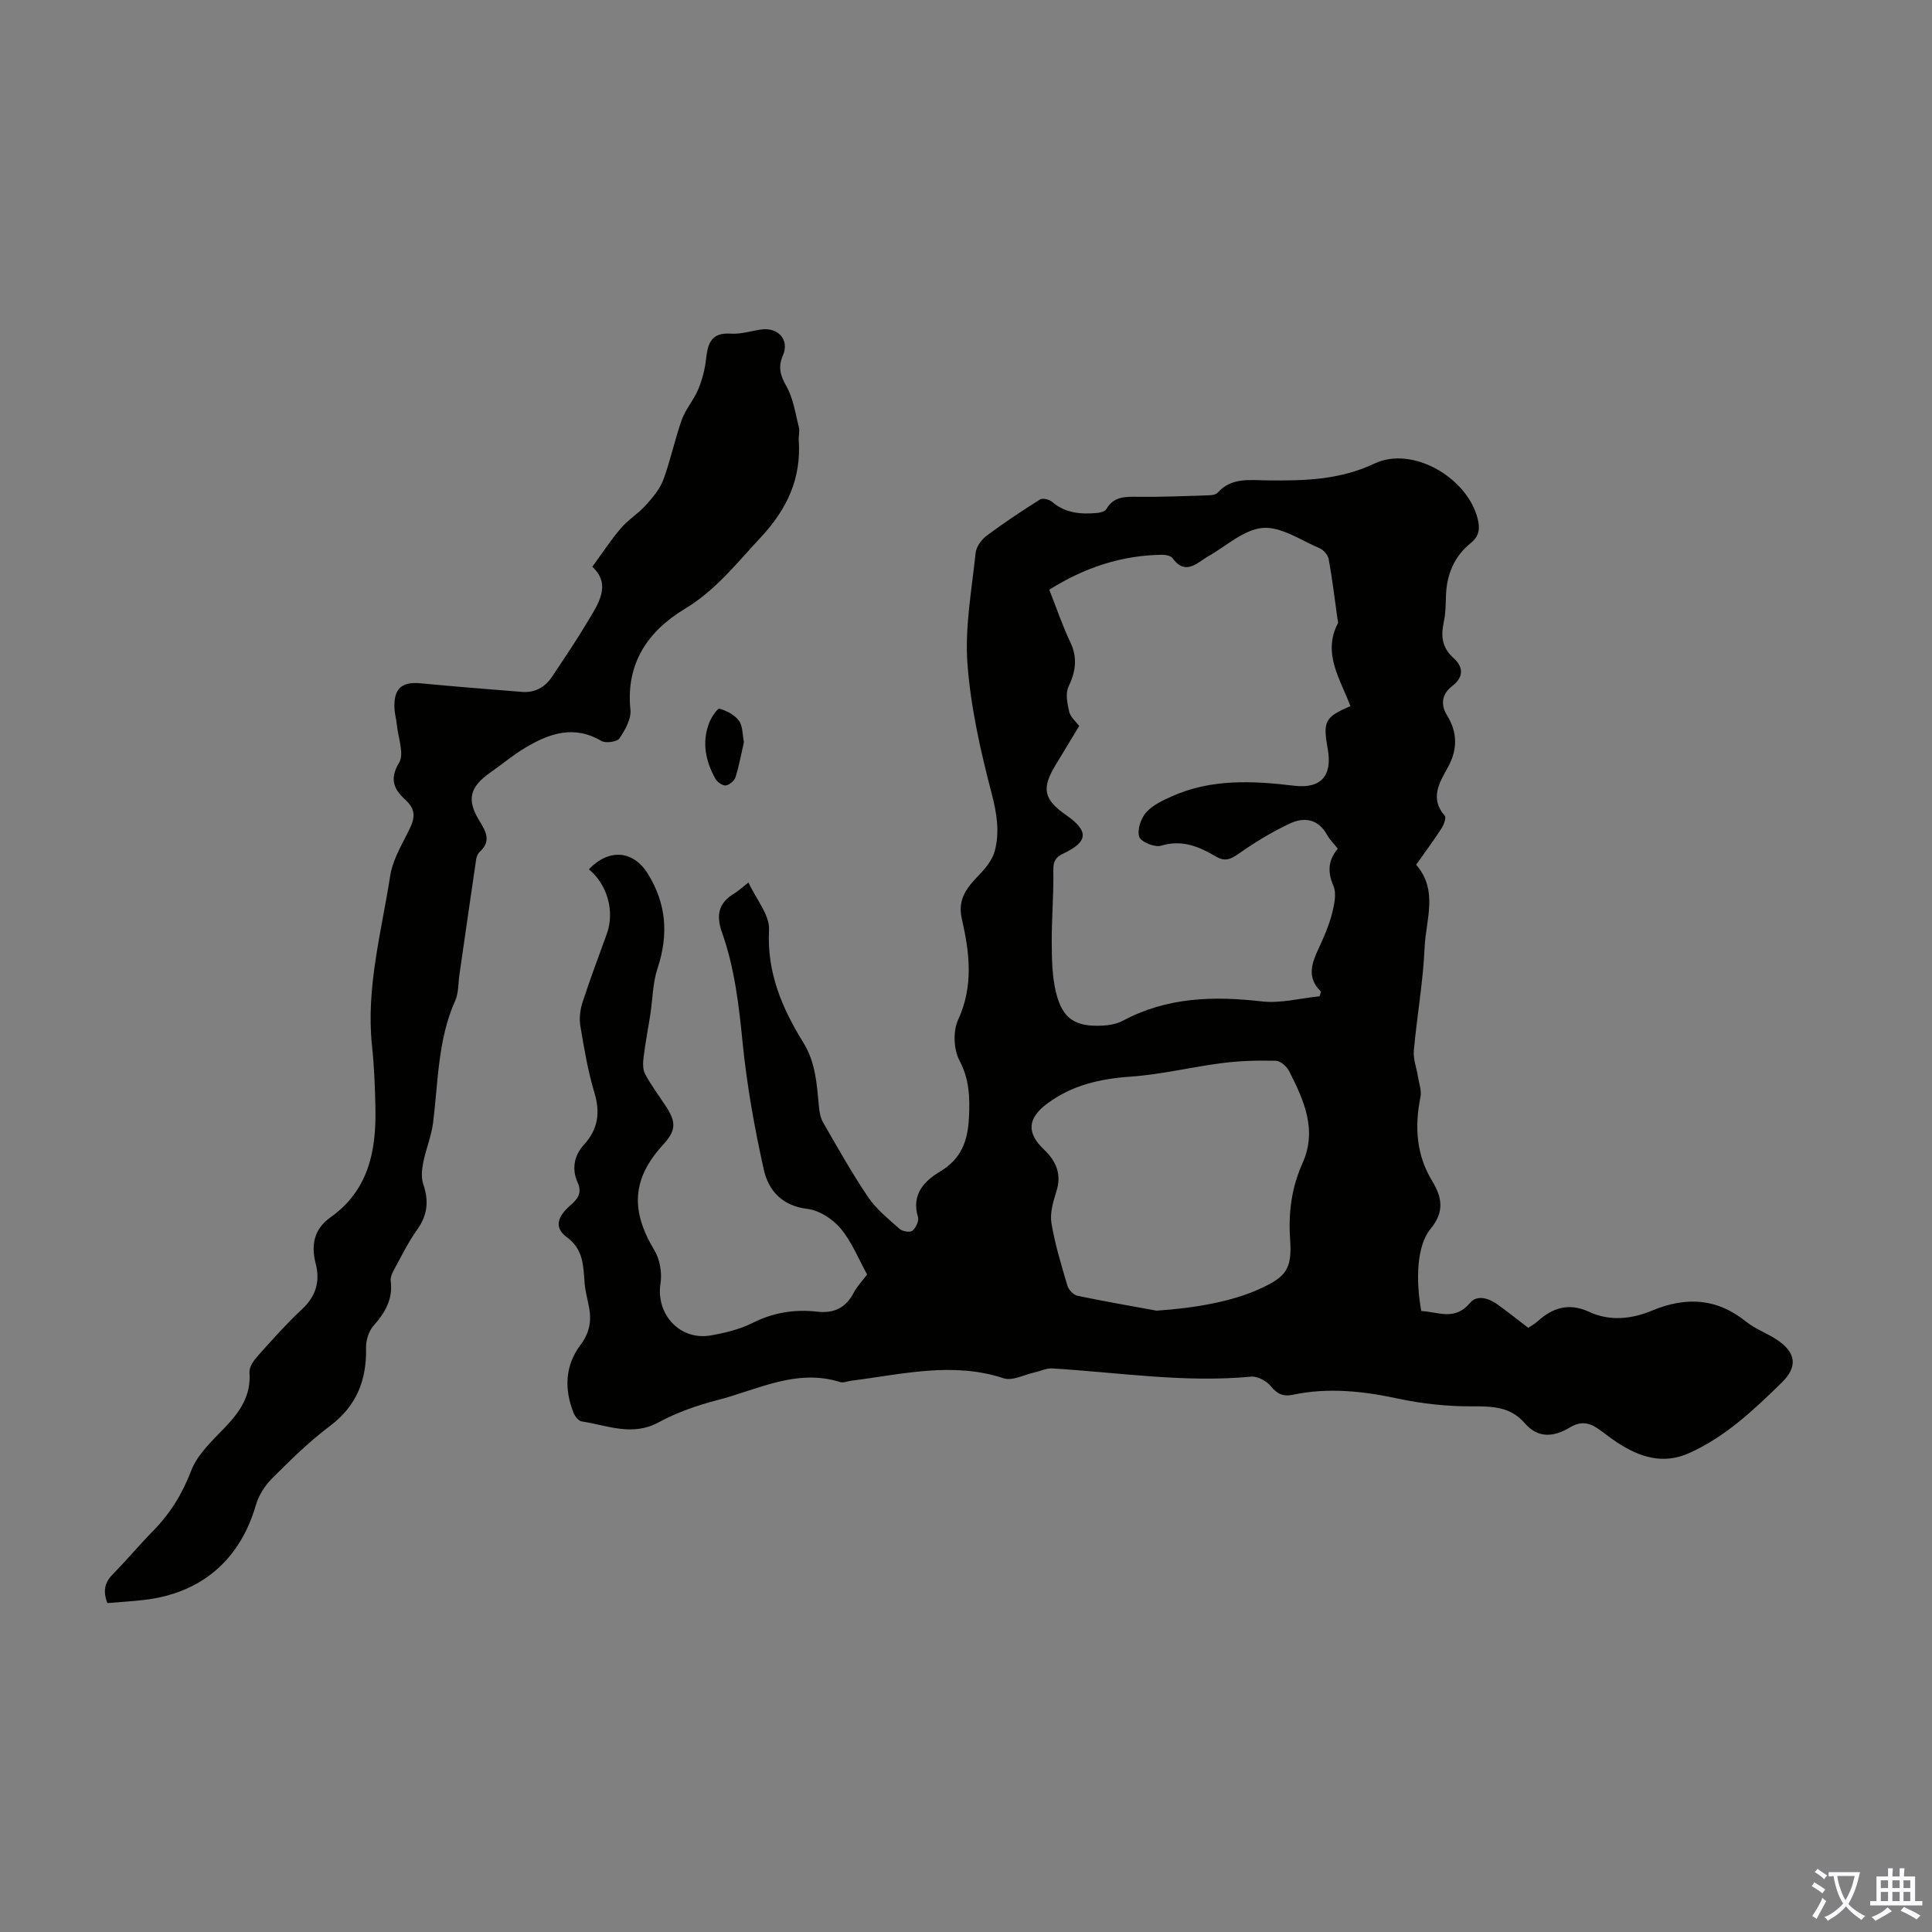 <svg enable-background="new 0 0 400 400" viewBox="0 0 400 400" xmlns="http://www.w3.org/2000/svg"><rect x="0" y="0" width="400" height="400" fill="#808080" stroke="none"/><g fill="#010100"><path d="m294.26 271.43c3.43.16 6.94 2.1 10.06-1.64 1.52-1.83 3.97-.99 5.82.35 2.08 1.51 4.09 3.11 6.27 4.77.66-.45 1.34-.8 1.89-1.3 3.16-2.9 6.55-3.93 10.7-2.01 4.32 2 8.8 1.51 13.05-.26 6.99-2.91 13.41-2.59 19.48 2.31 1.89 1.52 4.31 2.37 6.35 3.72 4.03 2.68 4.35 5.62.98 8.91-5.77 5.64-11.62 11.19-19.12 14.56-5.47 2.46-10.37.82-15.01-2.25-1.4-.92-2.69-2-4.08-2.93-1.82-1.21-3.58-1.36-5.61-.13-3.23 1.95-6.55 2.38-9.35-.87-2.95-3.42-6.7-3.51-10.89-3.49-5.08.02-10.26-.52-15.23-1.58-7.31-1.57-14.55-2.37-21.91-.82-1.98.42-3.24-.15-4.56-1.78-.88-1.08-2.75-2.09-4.07-1.97-13.82 1.31-27.46-.88-41.17-1.7-1.21-.07-2.46.56-3.7.83-2.13.47-4.56 1.8-6.35 1.21-10.64-3.5-21.07-.81-31.56.5-.78.1-1.64.49-2.31.28-9.07-2.85-17.08 1.59-25.38 3.73-4.19 1.08-8.41 2.55-12.2 4.61-5.51 2.99-10.65.6-15.93-.19-.66-.1-1.41-1.08-1.7-1.82-1.93-4.9-1.75-9.76 1.45-14.01 1.88-2.5 2.32-4.97 1.77-7.84-.31-1.65-.77-3.28-.91-4.94-.29-3.57-.16-6.93-3.74-9.58-2.59-1.92-1.92-4.17.71-6.48 1.48-1.3 2.62-2.47 1.56-4.85-1.2-2.69-.76-5.49 1.35-7.79 2.89-3.16 3.4-6.62 2.14-10.77-1.35-4.48-2.12-9.14-2.9-13.77-.26-1.56-.06-3.35.43-4.87 1.55-4.78 3.33-9.49 5.04-14.21 1.68-4.64.13-10.22-3.71-13.38 4.13-4.33 9.17-3.96 12.2.91 3.87 6.21 4.32 12.67 2.01 19.61-.99 2.97-.99 6.27-1.47 9.41-.46 2.99-1.04 5.96-1.41 8.96-.14 1.15-.2 2.54.31 3.5 1.26 2.35 2.89 4.5 4.35 6.74 2.16 3.31 2.01 5.02-.63 7.9-6.41 7-6.79 13.57-1.79 21.86 1.14 1.88 1.6 4.66 1.26 6.85-.99 6.38 4.01 11.9 10.45 10.76 2.95-.52 5.98-1.26 8.63-2.59 4.28-2.15 8.71-2.85 13.31-2.33 3.58.41 5.95-.79 7.61-3.91.73-1.37 1.84-2.53 2.78-3.78-1.8-3.25-3.18-6.77-5.48-9.52-1.64-1.96-4.42-3.76-6.88-4.06-5.26-.63-8.08-3.81-9.04-8.16-1.91-8.59-3.48-17.32-4.36-26.07-.78-7.82-1.65-15.57-4.28-22.98-1.28-3.6-.74-6.15 2.55-8.11.75-.44 1.39-1.06 2.92-2.26 1.62 3.52 4.42 6.74 4.26 9.8-.47 8.81 2.69 16.22 7.07 23.29 2.57 4.14 2.82 8.59 3.24 13.13.11 1.18.31 2.47.89 3.47 3.01 5.22 5.95 10.49 9.33 15.47 1.7 2.51 4.2 4.51 6.5 6.56.59.52 2.16.78 2.64.39.72-.59 1.41-2.03 1.17-2.83-1.4-4.65 1.24-7.44 4.57-9.43 4.4-2.63 5.74-6.34 5.98-11.15.21-4.18.1-7.95-1.98-11.88-1.2-2.27-1.34-6.07-.26-8.4 3.24-7.02 2.36-13.95.76-20.92-.97-4.24 1.27-6.65 3.8-9.3 1.3-1.36 2.6-3.04 3.05-4.8 1-3.91.41-7.7-.65-11.76-2.31-8.82-4.35-17.86-5.03-26.92-.56-7.57.89-15.3 1.69-22.94.13-1.27 1.19-2.76 2.26-3.56 3.57-2.67 7.3-5.14 11.08-7.52.54-.34 1.92 0 2.51.5 2.71 2.33 5.87 2.58 9.17 2.31.72-.06 1.75-.3 2.04-.81 1.6-2.75 4.09-2.58 6.75-2.55 4.8.05 9.6-.16 14.39-.31.64-.02 1.51-.11 1.88-.52 2.88-3.23 6.67-2.61 10.31-2.57 7.59.08 14.92-.05 22.2-3.49 7.89-3.73 19.29 2.96 21.37 11.49.47 1.94.35 3.53-1.48 5-3.39 2.74-4.96 6.51-5.1 10.88-.06 1.79-.06 3.61-.43 5.34-.63 2.91-.48 5.32 1.98 7.54 1.95 1.75 2.32 3.87-.31 5.87-1.96 1.49-2.47 3.66-1.04 5.97 2.2 3.55 2.24 7.09.21 10.78-1.76 3.19-3.81 6.43-.65 10.07.34.39-.21 1.87-.69 2.61-1.64 2.53-3.44 4.95-5.24 7.52 4.63 5.32 2 11.41 1.75 17.13-.31 7.13-1.59 14.22-2.23 21.35-.16 1.78.58 3.63.87 5.46.22 1.39.77 2.86.5 4.16-1.23 6.12-.89 11.91 2.44 17.4 1.99 3.28 2.62 6.32-.36 9.89-2.83 3.45-3.1 10.46-1.91 17zm-14.67-125.23c-2.14-5.71-5.82-10.9-2.61-17.13.13-.25-.04-.66-.08-.99-.57-4.1-1.06-8.21-1.8-12.28-.16-.87-1.05-1.94-1.88-2.29-3.89-1.65-7.99-4.52-11.79-4.21-3.91.32-7.57 3.8-11.34 5.9-.2.11-.38.23-.57.36-2.25 1.56-4.45 3.26-6.76-.01-.35-.49-1.41-.69-2.13-.69-8.47.09-16.15 2.69-23.39 7.23 1.51 3.81 2.71 7.42 4.34 10.83 1.56 3.27 1.14 6.09-.36 9.26-.67 1.41-.24 3.51.15 5.19.25 1.08 1.34 1.96 2.06 2.94-1.7 2.81-3.31 5.49-4.93 8.16-2.9 4.78-2.41 7.06 2.25 10.3 4.69 3.26 4.59 5.48-.54 7.92-1.67.79-2.16 1.61-2.13 3.5.09 5.01-.36 10.02-.33 15.03.02 3.42.08 6.94.88 10.23 1.34 5.51 3.99 7.19 9.69 6.89 1.41-.07 2.95-.37 4.18-1.02 9.11-4.87 18.73-5.14 28.73-3.99 3.9.45 7.98-.66 11.97-1.06.1-.32.2-.64.3-.95-3.04-2.97-1.9-5.92-.48-8.97 1.08-2.33 2.12-4.72 2.76-7.19.48-1.87.98-4.21.27-5.82-1.28-2.93-1-5.32.92-7.63-.87-1.1-1.69-1.9-2.22-2.86-1.83-3.33-4.76-3.73-7.7-2.35-3.69 1.73-7.23 3.89-10.57 6.23-1.67 1.17-2.86 1.71-4.72.61-3.5-2.06-7.04-3.58-11.39-2.24-1.28.39-4.13-.78-4.5-1.85-.48-1.39.33-3.79 1.41-5.03 1.32-1.51 3.41-2.48 5.32-3.34 8.19-3.67 16.74-3.23 25.38-2.2 5.52.66 7.9-2.1 6.92-7.56-1.04-5.81-.6-6.66 4.69-8.92zm-40.13 125.16c8.06-.54 15.5-1.9 21.03-4.37 5.82-2.6 7.05-4.16 6.61-10.51-.38-5.49.33-10.66 2.57-15.65 3.11-6.94.27-13.06-2.78-19.08-.49-.96-1.78-2.11-2.73-2.13-3.66-.09-7.36 0-10.99.46-6.39.81-12.7 2.38-19.11 2.83-6.31.44-12.09 1.75-17.21 5.55-4.11 3.04-4.39 6.05-.66 9.59 2.57 2.45 3.64 5.15 2.5 8.71-.66 2.07-1.34 4.42-1 6.48.73 4.38 2.05 8.68 3.31 12.96.25.84 1.25 1.9 2.06 2.07 5.45 1.15 10.93 2.08 16.4 3.09z"/><path d="m122.63 117.34c2.11-2.88 3.85-5.57 5.92-7.98 1.5-1.75 3.56-3 5.11-4.72 1.43-1.58 2.93-3.33 3.66-5.28 1.52-4.07 2.38-8.39 3.85-12.48.79-2.21 2.49-4.09 3.39-6.27.83-2 1.4-4.18 1.63-6.32.35-3.21 1.09-5.49 5.1-5.21 2.07.14 4.2-.55 6.3-.86 3.52-.5 5.89 2.13 4.52 5.32-1.04 2.42-.6 4.13.69 6.39 1.44 2.53 1.86 5.64 2.6 8.54.21.83-.09 1.78-.03 2.67.55 7.96-2.44 14.31-7.87 20.12-4.94 5.29-9.28 10.92-15.71 14.79-7.58 4.57-12.25 11.24-11.27 20.88.2 1.92-1.09 4.21-2.27 5.94-.5.73-2.85 1.06-3.75.53-5.67-3.35-10.78-1.55-15.75 1.41-2.49 1.48-4.73 3.38-7.11 5.04-4.39 3.07-5.12 5.67-2.34 10.17 1.41 2.28 2.38 4.2 0 6.36-.38.35-.63.97-.71 1.49-1.18 8-2.33 16-3.48 24-.26 1.77-.15 3.7-.85 5.27-3.63 8.07-3.52 16.76-4.59 25.27-.35 2.81-1.5 5.51-2.05 8.31-.28 1.44-.45 3.11.01 4.44 1.18 3.43.91 6.4-1.25 9.41-1.75 2.44-3.1 5.18-4.54 7.82-.47.86-1.06 1.91-.95 2.78.49 3.8-1.13 6.58-3.55 9.3-.99 1.11-1.58 3.01-1.55 4.54.14 6.71-1.94 12.08-7.52 16.26-4.28 3.21-8.14 7.02-11.93 10.81-1.49 1.49-2.78 3.51-3.36 5.52-3.28 11.32-11.25 18.25-23.08 19.64-2.53.3-5.07.44-7.67.66-.96-2.5-.56-4.27 1.15-6 2.83-2.86 5.41-5.98 8.23-8.85 3.58-3.63 6.12-7.7 7.97-12.55 1.28-3.36 4.31-6.17 6.92-8.89 3.14-3.27 5.51-6.62 5.15-11.46-.08-1.1.87-2.47 1.7-3.4 2.98-3.34 5.97-6.69 9.23-9.74 2.88-2.69 3.72-5.8 2.78-9.41-1.01-3.89-.3-7.17 3.01-9.52 7.86-5.56 9.53-13.66 9.36-22.49-.08-4.36-.25-8.73-.71-13.07-1.27-12.02 1.96-23.55 3.77-35.22.46-2.93 2.03-5.76 3.41-8.47 1.28-2.52 2.51-4.69-.19-7.16-2.3-2.09-3.53-4.21-1.39-7.74 1.12-1.84-.19-5.17-.45-7.82-.12-1.22-.48-2.43-.51-3.65-.11-3.94 1.55-5.35 5.39-4.99 7 .66 14.01 1.23 21.02 1.78 2.7.22 4.79-.98 6.26-3.19 2.47-3.72 4.99-7.42 7.27-11.26 2.3-3.8 5.04-7.76 1.03-11.46z"/><path d="m154.02 153.65c-.58 2.51-1 4.93-1.74 7.25-.24.75-1.29 1.65-2.04 1.72-.68.07-1.77-.73-2.16-1.44-2.01-3.66-2.81-7.55-1.23-11.58.44-1.12 1.7-2.99 2.12-2.87 1.48.42 3.14 1.28 4.02 2.49.82 1.14.72 2.93 1.03 4.43z"/></g><path d="m377.9 391.2c-.2.3-.4.5-.6.8-.7-.6-1.4-1-2.2-1.5.2-.3.4-.5.5-.8.6.4 1.4.8 2.3 1.5zm-1.8 6.1c-.2-.2-.5-.4-.9-.6.4-.6.8-1.2 1.2-1.9s.7-1.3.9-1.9c.3.3.5.5.8.7-.7 1.3-1.4 2.6-2 3.7zm2.2-9c-.3.3-.5.5-.6.8-.6-.6-1.3-1.1-2-1.5.3-.3.5-.5.6-.7.6.5 1.3.9 2 1.4zm.3.2v-.9h2 4.5c-.3 1.3-.6 2.5-1 3.6s-.9 2.1-1.4 3c.4.5 1 1 1.6 1.4s1.2.8 1.9 1.1c-.3.2-.5.4-.8.8-.4-.3-1-.7-1.6-1.2s-1.2-1.1-1.6-1.6c-.5.6-1.1 1.1-1.7 1.6s-1.4.9-2.1 1.4c-.1-.3-.3-.5-.7-.8.6-.2 1.2-.5 1.9-1s1.4-1.1 2-1.8c-.5-.8-.9-1.6-1.2-2.5s-.6-2-.8-3.2c-.4.1-.7.1-1 .1zm2.5 2.7c.3 1 .7 1.7 1 2.2.3-.5.6-1.1 1-2s.6-1.9.9-3h-3.2-.4c.1.9.3 1.8.7 2.8z" fill="#fbfafc"/><path d="m396.5 388.5v1.5 3.6h1.5v.9c-.4 0-1 0-1.7 0h-7.9c-.5 0-.9 0-1.2 0v-.9h1.3v-3.5c0-.7 0-1.2 0-1.6h2.4c0-.8 0-1.4 0-1.7h1c0 .3-.1.8-.1 1.7h1.5c0-.8 0-1.4 0-1.7h1c0 .3-.1.9-.1 1.7zm-8.2 9.2c-.2-.3-.5-.5-.8-.8.8-.3 1.4-.6 1.9-.9s1-.7 1.4-1.1c.3.3.6.5.9.8-1.6 1-2.8 1.6-3.4 2zm2.6-6.8v-1.6h-1.5v1.6zm0 2.7v-1.9h-1.5v1.9zm2.4-2.7v-1.6h-1.5v1.6zm0 2.7v-1.9h-1.5v1.9zm.2 2 .7-.8c.4.2.9.5 1.6.8s1.3.7 1.8 1c-.3.3-.5.5-.8.8-.4-.3-1.5-1-3.3-1.8zm2-4.7v-1.6h-1.4v1.6zm0 2.7v-1.9h-1.4v1.9z" fill="#fbfafc"/></svg>